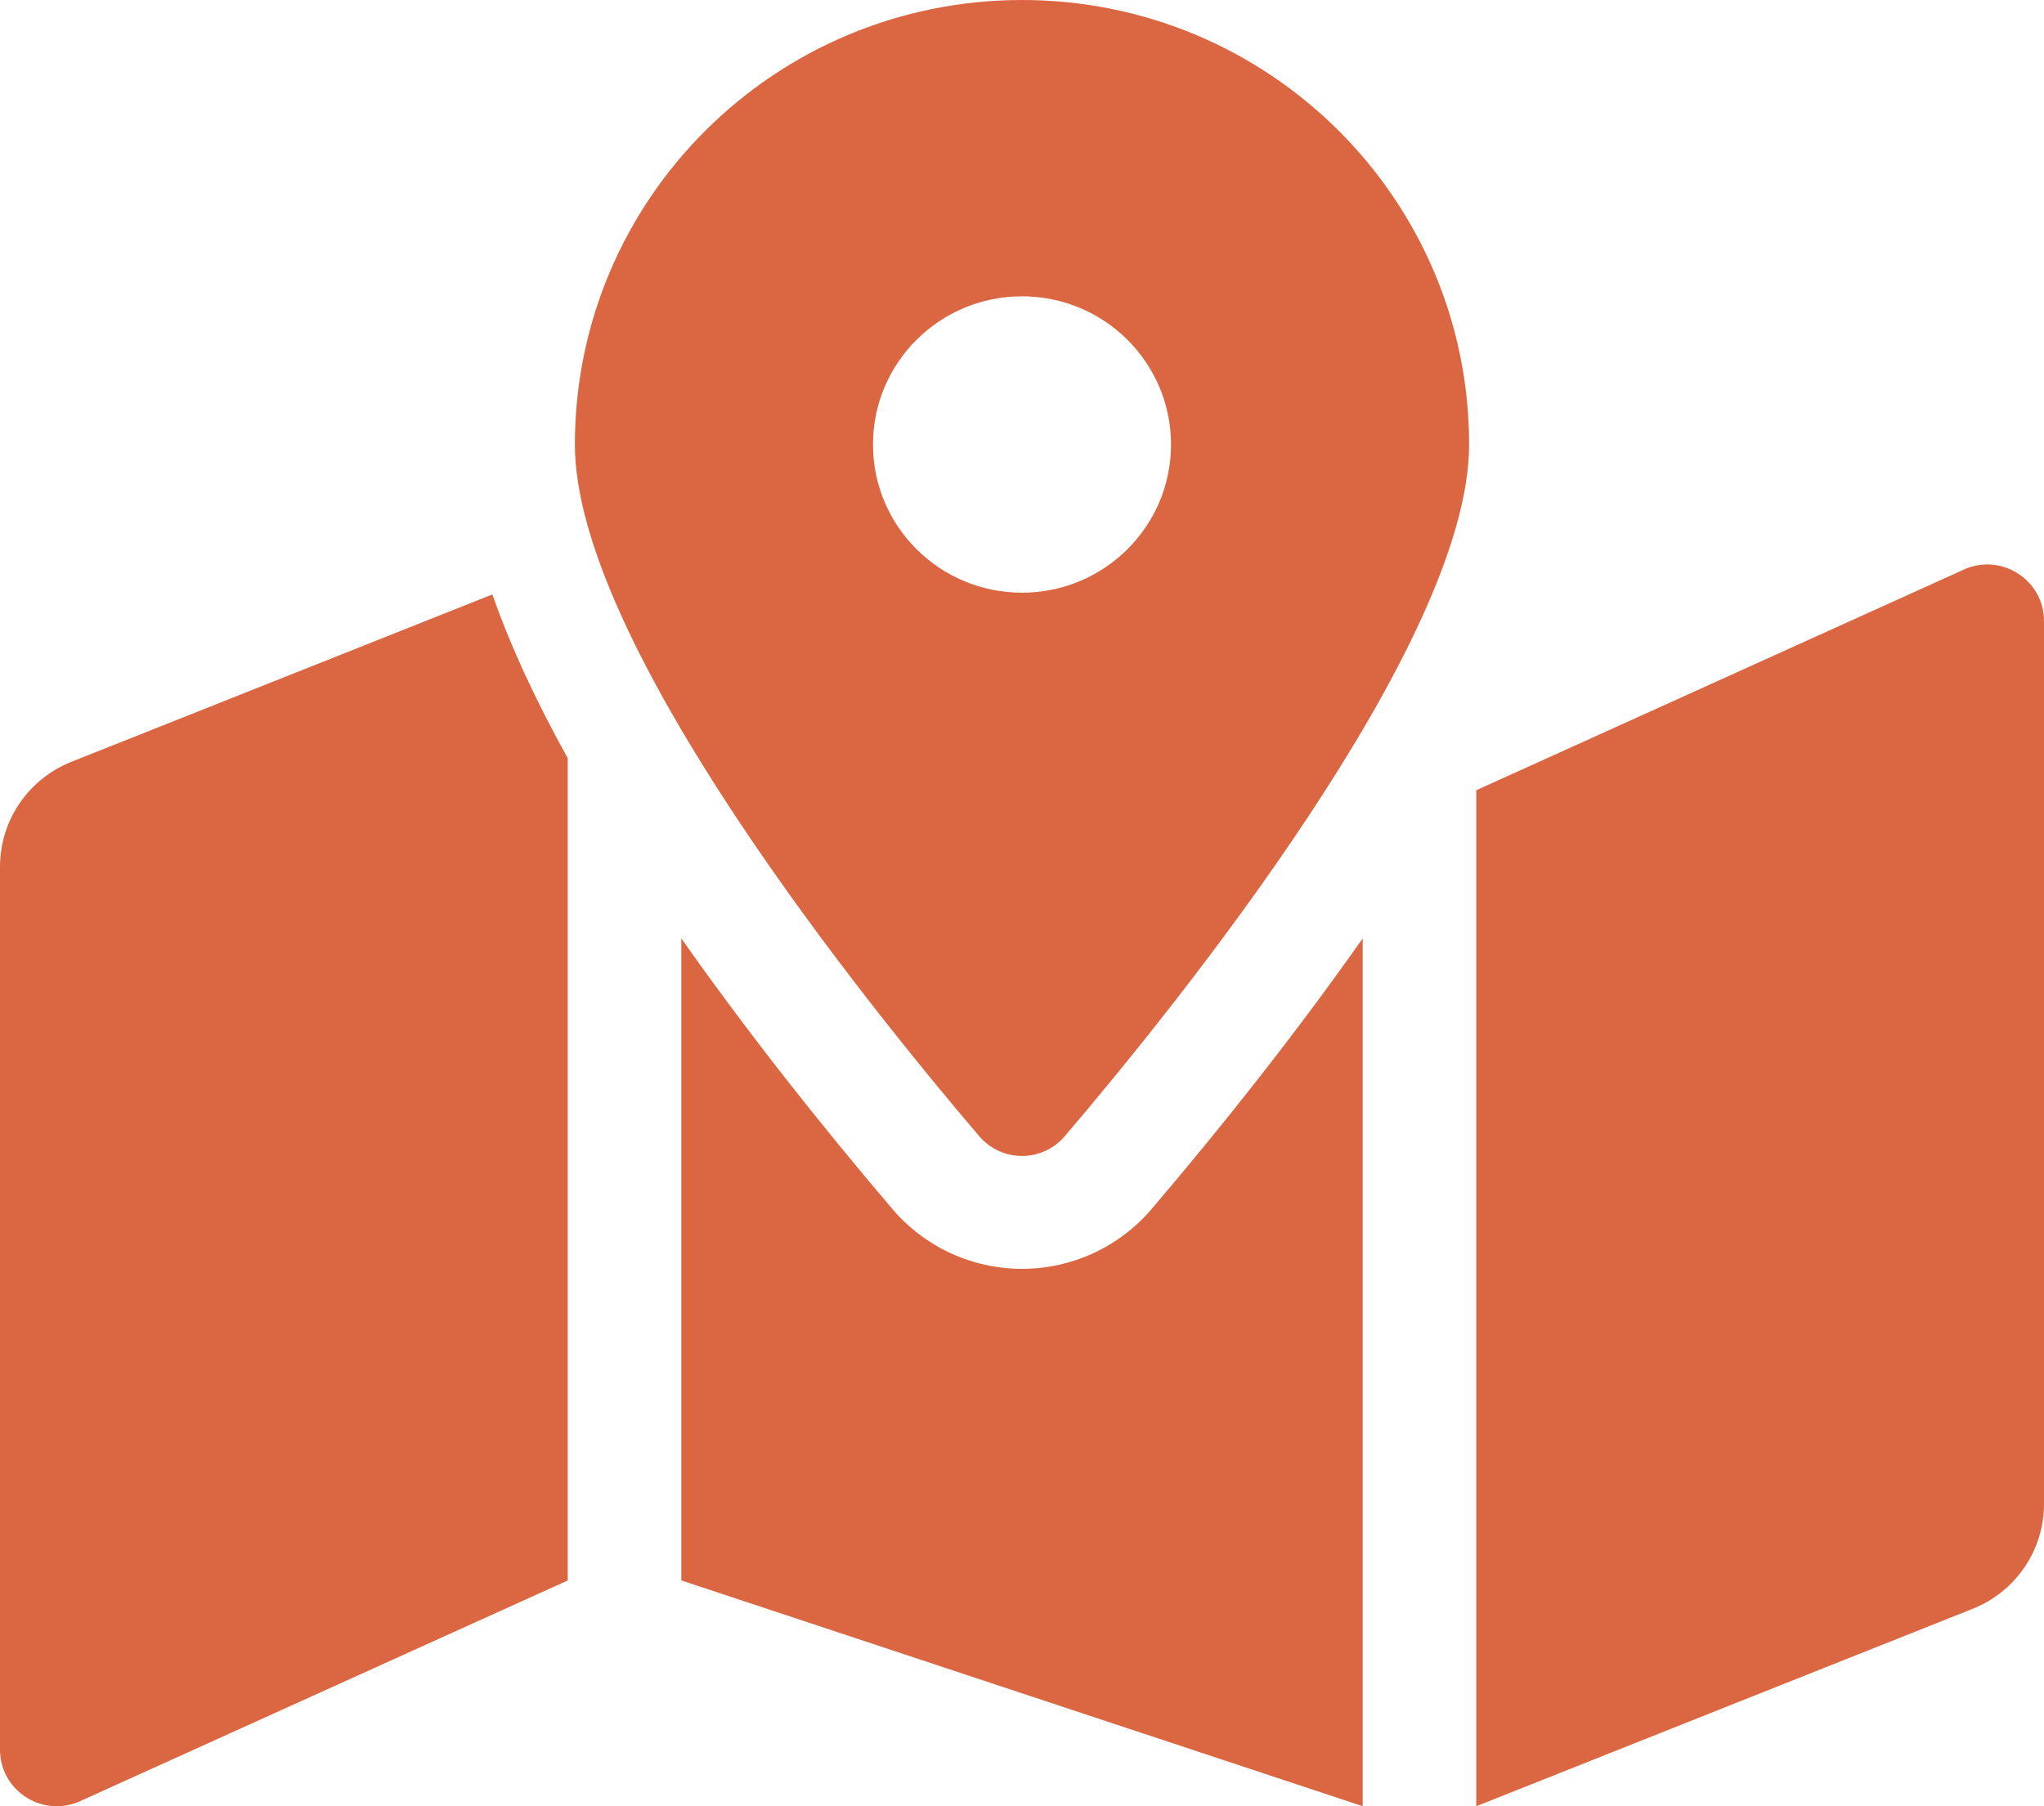<svg width="43" height="38" viewBox="0 0 43 38" fill="none" xmlns="http://www.w3.org/2000/svg">
<path d="M21.5 0C16.305 0 12.094 4.187 12.094 9.352C12.094 13.527 18.241 21.137 20.597 23.9C21.074 24.459 21.927 24.459 22.403 23.9C24.759 21.137 30.906 13.527 30.906 9.352C30.906 4.187 26.695 0 21.5 0ZM21.5 12.469C19.768 12.469 18.365 11.073 18.365 9.352C18.365 7.63 19.768 6.234 21.5 6.234C23.232 6.234 24.635 7.63 24.635 9.352C24.635 11.073 23.232 12.469 21.5 12.469ZM1.502 16.027C1.059 16.204 0.679 16.508 0.411 16.901C0.143 17.294 0 17.758 0 18.233L0 36.811C0 37.651 0.853 38.226 1.638 37.914L11.944 33.25V15.951C11.284 14.765 10.745 13.61 10.358 12.506L1.502 16.027ZM21.5 26.694C20.45 26.694 19.456 26.236 18.774 25.436C17.307 23.714 15.746 21.753 14.333 19.741V33.249L28.667 37.999V19.742C27.254 21.753 25.694 23.714 24.226 25.436C23.544 26.236 22.55 26.694 21.5 26.694ZM41.362 11.961L31.056 16.625V38L41.498 33.847C41.941 33.671 42.321 33.367 42.589 32.974C42.857 32.581 43 32.117 43 31.642V13.064C43 12.224 42.147 11.649 41.362 11.961Z" fill="#DB6642"/>
</svg>
